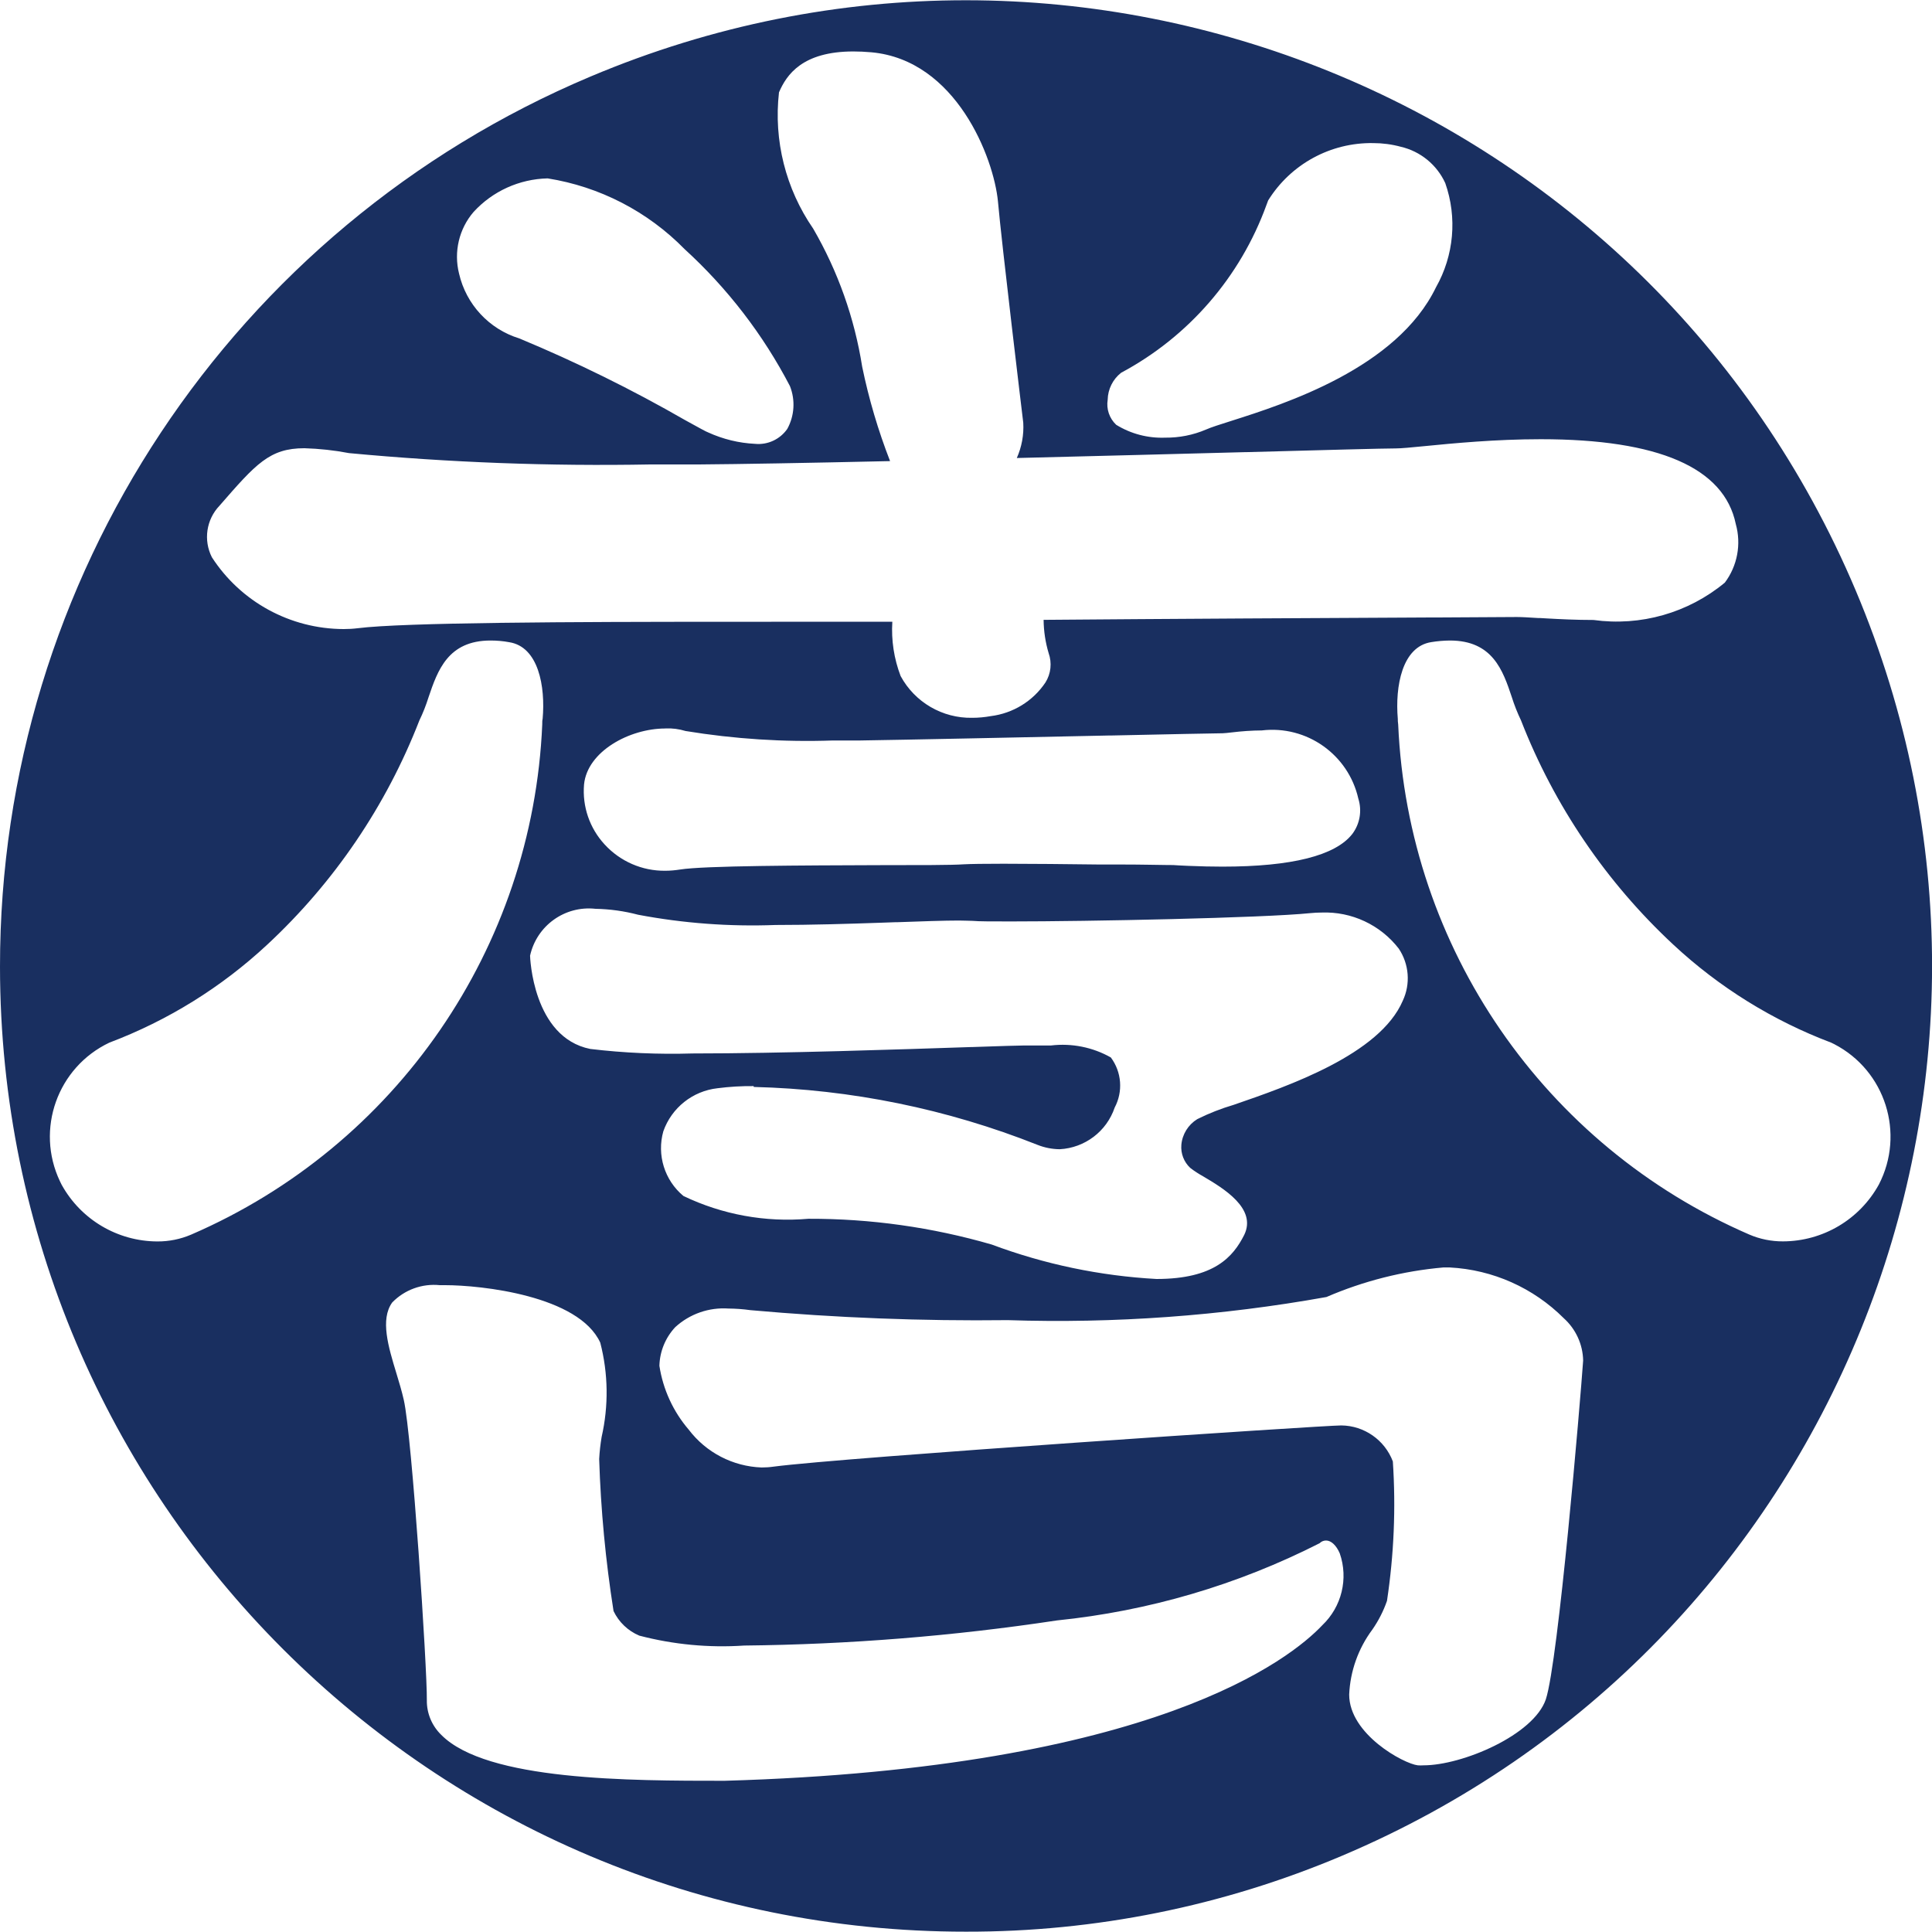 <?xml version="1.0" encoding="utf-8"?>
<!-- Generator: Adobe Illustrator 22.1.0, SVG Export Plug-In . SVG Version: 6.00 Build 0)  -->
<svg version="1.1" xmlns="http://www.w3.org/2000/svg" xmlns:xlink="http://www.w3.org/1999/xlink" x="0px" y="0px"
	 viewBox="0 0 30 30" style="enable-background:new 0 0 30 30;" xml:space="preserve">
<style type="text/css">
	.st0{fill:#192F60;}
</style>
<path class="st0" d="M15,29.995C6.721,30,0.005,23.292,0,15.012C-0.004,8.981,3.608,3.534,9.166,1.19
	c7.629-3.223,16.426,0.349,19.649,7.978s-0.349,16.426-7.978,19.649C18.99,29.599,17.005,29.999,15,29.995z M6.911,19.956H6.829
	c-0.274-0.028-0.547,0.071-0.739,0.269c-0.189,0.263-0.06,0.688,0.065,1.099c0.042,0.138,0.085,0.28,0.115,0.414
	c0.128,0.559,0.364,4.175,0.358,4.663c-0.003,0.203,0.079,0.398,0.225,0.539c0.705,0.712,2.925,0.712,4.398,0.712
	c6.676-0.192,8.795-1.899,9.282-2.416c0.301-0.286,0.407-0.723,0.271-1.115c-0.054-0.126-0.134-0.2-0.213-0.2
	c-0.038,0-0.074,0.015-0.1,0.042c-1.274,0.648-2.657,1.054-4.079,1.199c-1.608,0.243-3.23,0.373-4.856,0.39
	c-0.548,0.037-1.098-0.015-1.629-0.154c-0.176-0.074-0.318-0.21-0.4-0.382c-0.123-0.781-0.198-1.569-0.223-2.36
	c0.006-0.115,0.019-0.229,0.038-0.343c0.11-0.483,0.103-0.985-0.021-1.464C8.986,20.117,7.468,19.956,6.911,19.956z M20.828,22.134
	c0.356,0.004,0.674,0.226,0.8,0.559c0.048,0.723,0.017,1.449-0.091,2.165c-0.055,0.159-0.132,0.309-0.228,0.447
	c-0.218,0.293-0.343,0.644-0.359,1.008c0,0.616,0.846,1.074,1.066,1.099c0.03,0.002,0.059,0.002,0.089,0
	c0.6,0,1.711-0.47,1.899-1.026c0.193-0.586,0.535-4.627,0.579-5.26c-0.005-0.251-0.114-0.488-0.3-0.656
	c-0.473-0.473-1.103-0.754-1.771-0.789c-0.034,0-0.067,0-0.1,0c-0.626,0.055-1.238,0.21-1.815,0.459
	c-1.632,0.293-3.29,0.413-4.947,0.359c-1.334,0.016-2.669-0.036-3.998-0.155c-0.113-0.016-0.226-0.024-0.34-0.025
	c-0.303-0.021-0.602,0.083-0.827,0.289c-0.152,0.163-0.24,0.376-0.246,0.6c0.056,0.366,0.214,0.71,0.455,0.991
	c0.27,0.356,0.686,0.572,1.132,0.588c0.062,0,0.124-0.004,0.186-0.013C13.085,22.632,20.559,22.133,20.828,22.134L20.828,22.134z
	 M11.702,16.865c-0.187-0.002-0.374,0.009-0.56,0.033c-0.386,0.043-0.713,0.303-0.842,0.669c-0.103,0.367,0.019,0.76,0.312,1.004
	c0.604,0.29,1.274,0.412,1.941,0.354c0.963-0.003,1.921,0.132,2.846,0.4c0.821,0.307,1.684,0.487,2.559,0.535
	c0.899,0,1.191-0.346,1.362-0.684c0.2-0.411-0.323-0.724-0.638-0.91c-0.07-0.039-0.137-0.082-0.2-0.131
	c-0.098-0.091-0.149-0.223-0.138-0.357c0.014-0.165,0.106-0.313,0.247-0.4c0.182-0.091,0.372-0.165,0.568-0.223
	c0.847-0.292,2.265-0.781,2.623-1.615c0.123-0.262,0.099-0.569-0.062-0.81c-0.286-0.37-0.733-0.578-1.199-0.56
	c-0.058,0-0.116,0.003-0.174,0.009c-0.752,0.076-3.464,0.129-4.646,0.129c-0.3,0-0.508,0-0.6-0.009c-0.053,0-0.121-0.005-0.21-0.005
	c-0.232,0-0.57,0.012-0.96,0.026h-0.029l-0.224,0.008c-0.522,0.018-1.081,0.035-1.636,0.035c-0.715,0.027-1.43-0.026-2.133-0.159
	c-0.216-0.057-0.438-0.088-0.662-0.092c-0.475-0.053-0.913,0.261-1.016,0.728c0,0.013,0.039,1.269,0.935,1.448
	c0.528,0.063,1.059,0.086,1.59,0.07c1.383,0,3.231-0.063,4.335-0.1h0.017c0.414-0.014,0.713-0.024,0.8-0.024h0.187h0.226
	c0.321-0.038,0.647,0.027,0.928,0.186c0.169,0.226,0.192,0.529,0.06,0.778c-0.125,0.37-0.463,0.626-0.853,0.647
	c-0.118-0.001-0.236-0.024-0.346-0.068c-1.404-0.557-2.895-0.862-4.405-0.899L11.702,16.865z M22.515,9.946
	c-0.097,0.001-0.195,0.009-0.291,0.025c-0.453,0.071-0.562,0.687-0.519,1.191c0,0.021,0,0.05,0.006,0.089
	c0.152,3.466,2.269,6.54,5.452,7.919c0.165,0.071,0.344,0.107,0.524,0.106c0.619-0.002,1.188-0.339,1.487-0.881
	c0.411-0.793,0.102-1.77-0.691-2.181c-0.016-0.008-0.033-0.017-0.049-0.024c-0.908-0.343-1.74-0.86-2.45-1.521
	c-1.041-0.968-1.85-2.158-2.366-3.483c-0.056-0.117-0.104-0.238-0.143-0.362C23.337,10.411,23.178,9.946,22.515,9.946z M7.617,9.946
	c-0.662,0-0.822,0.467-0.962,0.879c-0.039,0.124-0.086,0.245-0.143,0.362c-0.515,1.325-1.323,2.516-2.364,3.483
	c-0.71,0.661-1.542,1.177-2.45,1.52c-0.806,0.383-1.15,1.347-0.767,2.153c0.008,0.018,0.017,0.035,0.026,0.053
	c0.299,0.542,0.868,0.879,1.487,0.881c0.18,0.001,0.358-0.035,0.524-0.106c3.186-1.377,5.304-4.454,5.452-7.922
	c0-0.037,0-0.066,0.006-0.086c0.045-0.506-0.065-1.12-0.519-1.191C7.811,9.954,7.714,9.946,7.617,9.946z M10.331,11.312
	c-0.558,0-1.212,0.357-1.262,0.869c-0.029,0.342,0.087,0.68,0.32,0.932c0.241,0.263,0.583,0.412,0.94,0.408
	c0.077,0,0.154-0.007,0.23-0.019c0.366-0.06,1.935-0.064,3.08-0.068h0.006c0.614,0,1.142,0,1.318-0.013
	c0.108-0.006,0.317-0.009,0.62-0.009c0.433,0,0.993,0.006,1.484,0.012h0.312h0.03c0.343,0,0.614,0.008,0.722,0.008h0.035
	c0.027,0,0.074,0,0.14,0.006l0.146,0.007c0.192,0.008,0.365,0.012,0.529,0.012c1.077,0,1.756-0.171,2.018-0.508
	c0.118-0.157,0.152-0.361,0.093-0.548c-0.155-0.685-0.802-1.142-1.499-1.059c-0.157,0.001-0.313,0.012-0.469,0.031l0,0
	c-0.06,0.007-0.107,0.012-0.139,0.013c-0.111,0-0.83,0.016-1.739,0.035h-0.037c-1.386,0.029-3.112,0.066-3.85,0.077
	c-0.14,0-0.283,0-0.424,0c-0.766,0.027-1.533-0.023-2.29-0.147c-0.101-0.031-0.207-0.045-0.313-0.04L10.331,11.312z M13.856,9.654
	L13.856,9.654c-0.018,0.287,0.026,0.575,0.129,0.844c0.22,0.407,0.649,0.657,1.112,0.648c0.096,0,0.192-0.009,0.287-0.026
	c0.346-0.043,0.656-0.233,0.85-0.523c0.085-0.136,0.103-0.304,0.049-0.456c-0.05-0.167-0.076-0.341-0.078-0.516
	c1.781-0.015,4.532-0.03,6.011-0.037h0.116l1.212-0.007h0.012c0.075,0,0.188,0.007,0.332,0.016h0.029l0.105,0.006
	c0.192,0.011,0.449,0.024,0.722,0.024c0.731,0.101,1.47-0.109,2.039-0.58c0.195-0.26,0.258-0.597,0.17-0.91
	c-0.18-0.875-1.199-1.317-3.029-1.317c-0.7,0-1.363,0.064-1.799,0.107c-0.214,0.021-0.369,0.036-0.454,0.036
	c-0.193,0-1.086,0.025-2.324,0.058h-0.021c-0.955,0.025-2.264,0.06-3.537,0.091c0.076-0.172,0.111-0.36,0.1-0.548
	c-0.014-0.114-0.337-2.798-0.393-3.437c-0.065-0.674-0.648-2.195-1.965-2.315c-0.1-0.009-0.192-0.013-0.28-0.013
	c-0.792,0-1.038,0.362-1.155,0.635C12.011,2.18,12.2,2.932,12.627,3.55c0.384,0.662,0.642,1.389,0.761,2.145
	c0.103,0.5,0.248,0.99,0.433,1.465c-1.334,0.03-2.333,0.047-2.966,0.052h-0.757c-1.562,0.029-3.123-0.03-4.678-0.176
	C5.191,6.992,4.959,6.967,4.727,6.96c-0.542,0-0.753,0.243-1.319,0.893c-0.205,0.215-0.252,0.535-0.118,0.8
	c0.449,0.694,1.219,1.113,2.046,1.115c0.073,0,0.146-0.004,0.218-0.013c0.712-0.09,3.316-0.1,5.771-0.1L13.856,9.654L13.856,9.654z
	 M8.504,2.77c-0.439,0.01-0.855,0.198-1.151,0.522c-0.226,0.263-0.309,0.62-0.225,0.956c0.11,0.479,0.467,0.863,0.936,1.007
	c0.885,0.368,1.746,0.792,2.577,1.27c0.2,0.11,0.331,0.183,0.354,0.189c0.23,0.105,0.477,0.166,0.73,0.178
	c0.196,0.019,0.387-0.07,0.5-0.232c0.112-0.204,0.127-0.448,0.041-0.665c-0.416-0.799-0.97-1.519-1.635-2.126
	C10.058,3.284,9.312,2.898,8.504,2.77z M21.324,2.222c-0.663-0.011-1.282,0.327-1.632,0.89l-0.027,0.072
	C19.26,4.3,18.457,5.228,17.409,5.788c-0.129,0.101-0.206,0.256-0.209,0.42c-0.023,0.143,0.026,0.288,0.132,0.388
	c0.228,0.141,0.492,0.21,0.76,0.2c0.218,0.002,0.434-0.04,0.635-0.126c0.076-0.034,0.214-0.078,0.388-0.133
	c0.837-0.266,2.576-0.82,3.183-2.076c0.279-0.493,0.332-1.083,0.144-1.618c-0.13-0.284-0.385-0.493-0.69-0.564
	c-0.14-0.038-0.285-0.057-0.43-0.057H21.324z"/>
</svg>
